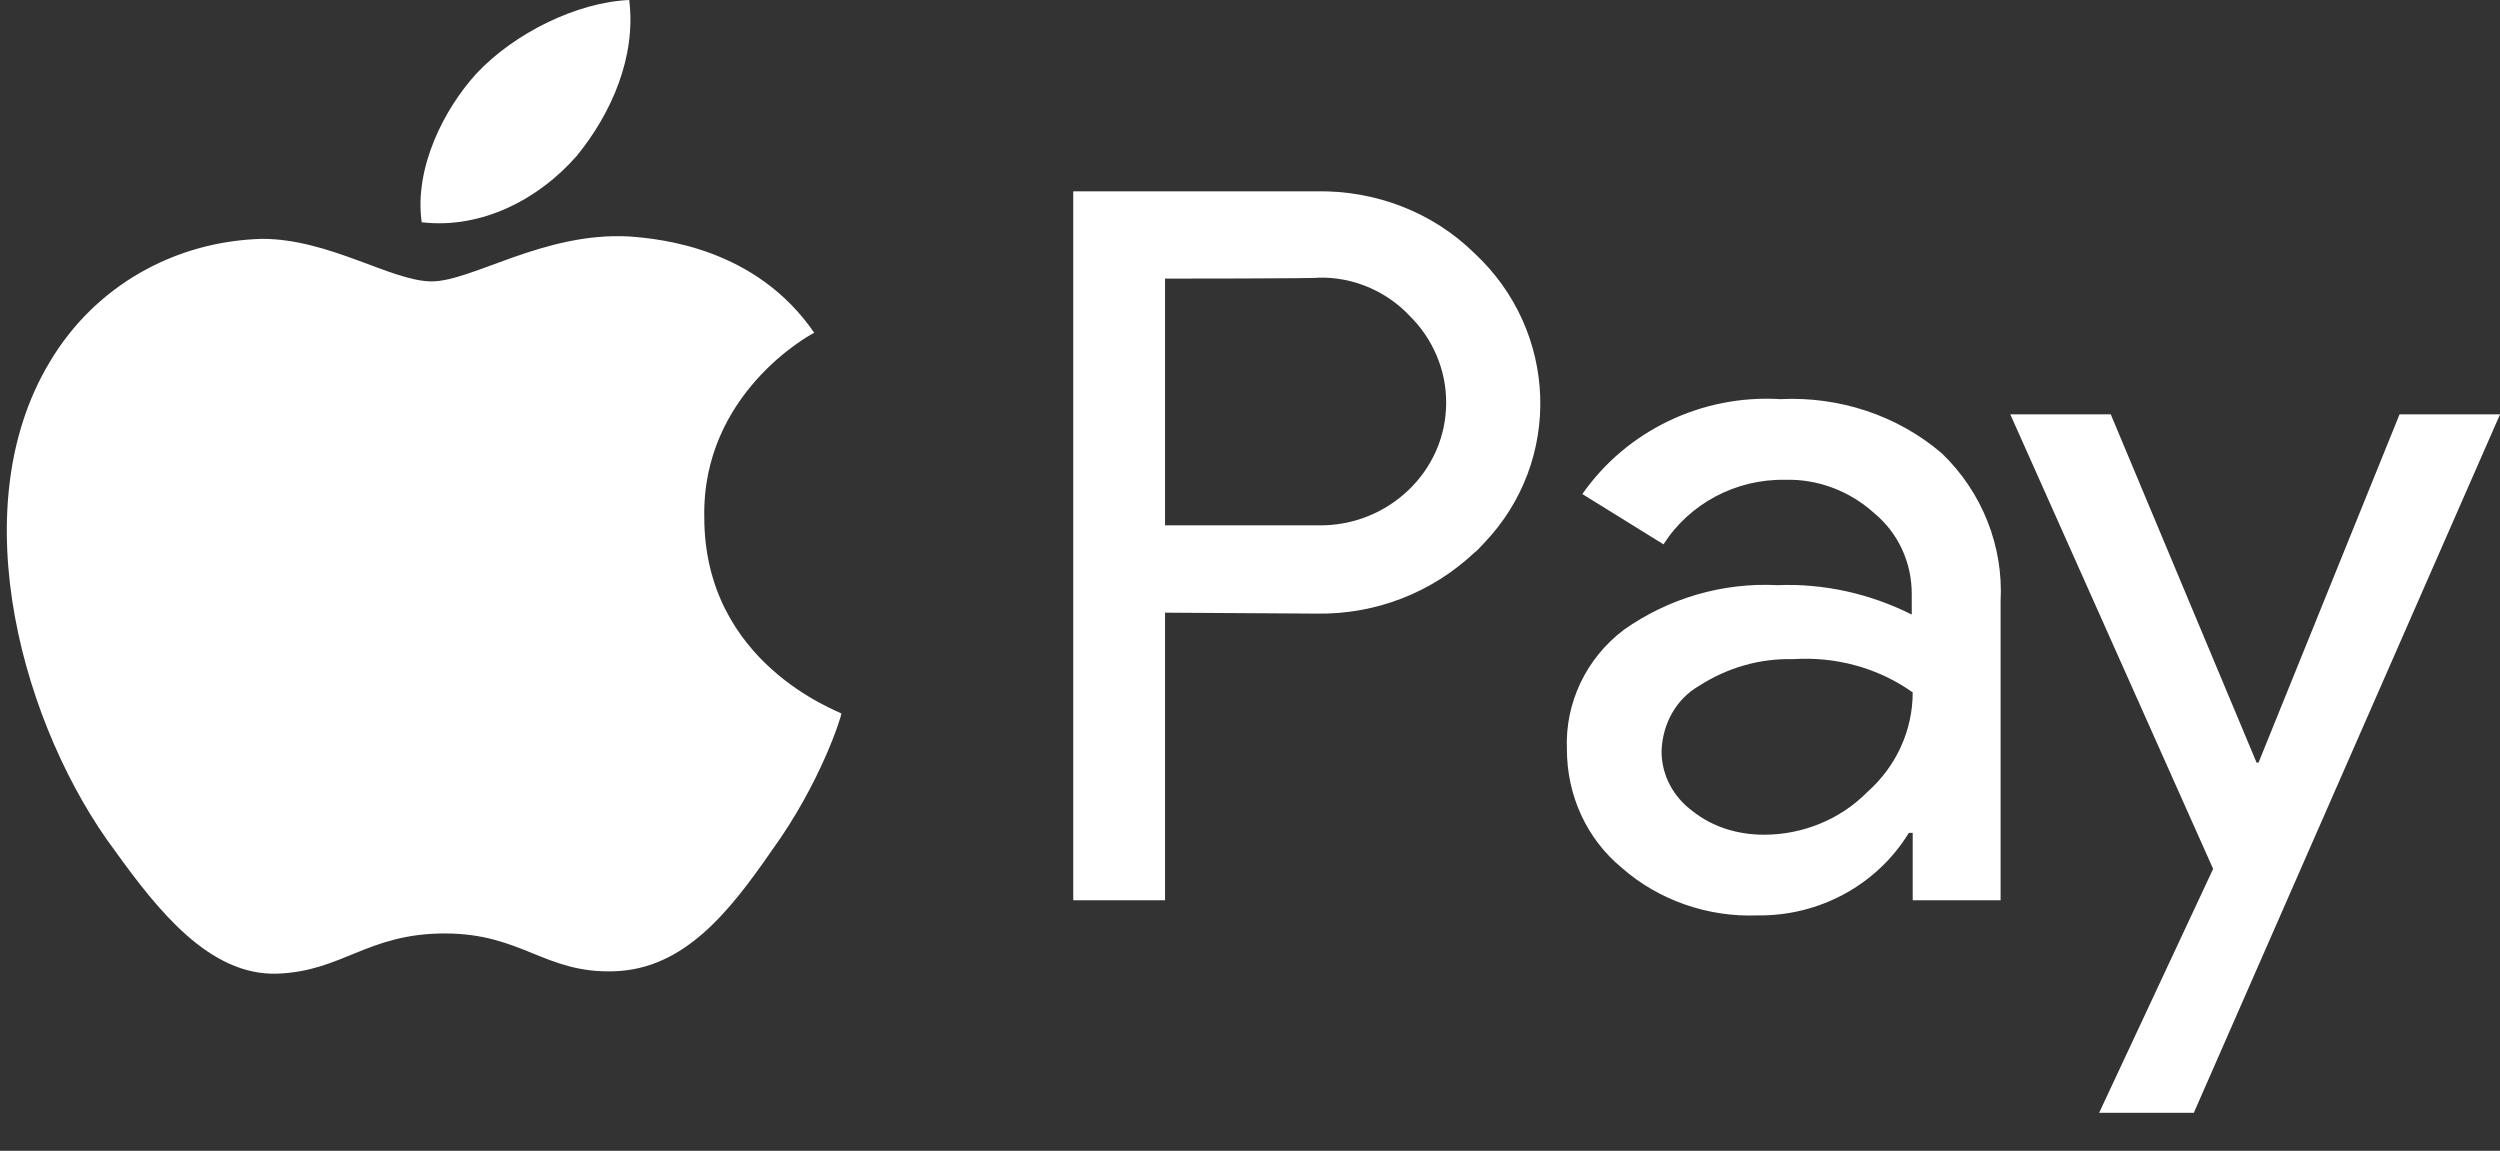 <svg width='63' height='29' viewBox='0 0 63 29' fill='none' xmlns='http://www.w3.org/2000/svg'><rect x="0" y="0" width="63" height="29" fill="#333333" stroke="none"/><g id='apple pay'><!-- 'PAY' text changed to white --><path id='Vector' d='M29.359 15.439V22.686H27.046V4.821H33.181C34.666 4.797 36.102 5.347 37.149 6.375C39.266 8.336 39.388 11.613 37.392 13.693C37.319 13.765 37.246 13.861 37.149 13.932C36.078 14.937 34.666 15.487 33.181 15.463L29.359 15.439ZM29.359 7.021V13.239H33.229C34.982 13.263 36.443 11.876 36.443 10.154C36.443 10.154 36.443 10.154 36.443 10.13C36.443 9.317 36.102 8.527 35.518 7.954C34.933 7.332 34.081 6.973 33.229 6.997C33.229 7.021 29.359 7.021 29.359 7.021ZM44.865 10.058C46.35 9.986 47.811 10.465 48.931 11.421C49.953 12.402 50.489 13.765 50.415 15.152V22.686H48.2V20.988H48.103C47.3 22.303 45.839 23.092 44.281 23.068C43.04 23.116 41.798 22.686 40.873 21.872C39.972 21.131 39.486 20.031 39.486 18.883C39.437 17.711 39.972 16.587 40.922 15.87C42.041 15.08 43.405 14.674 44.792 14.746C45.961 14.698 47.129 14.961 48.176 15.487V14.961C48.176 14.172 47.835 13.43 47.227 12.928C46.618 12.378 45.815 12.067 44.987 12.091C43.745 12.067 42.577 12.689 41.92 13.717L39.875 12.45C40.995 10.847 42.894 9.939 44.865 10.058ZM41.871 18.931C41.871 19.529 42.163 20.079 42.65 20.438C43.161 20.844 43.794 21.035 44.452 21.035C45.425 21.035 46.374 20.653 47.056 19.959C47.786 19.314 48.2 18.405 48.2 17.448C47.324 16.826 46.253 16.539 45.182 16.611C44.354 16.587 43.526 16.826 42.821 17.281C42.236 17.616 41.895 18.237 41.871 18.931ZM63.001 10.441L55.284 28.043H52.898L55.771 21.896L50.659 10.441H53.191L56.866 19.218H56.915L60.469 10.441H63.001Z' fill='white'/><!-- Apple logo changed to white --><path id='Vector_2' d='M14.53 3.933C15.409 2.86 16.035 1.43 15.856 0C14.53 0.06 12.966 0.834 12.012 1.847C11.193 2.741 10.433 4.231 10.627 5.601C12.147 5.78 13.592 5.006 14.53 3.933ZM15.856 5.959C13.711 5.84 11.893 7.091 10.88 7.091C9.867 7.091 8.303 6.019 6.605 6.019C4.4 6.078 2.389 7.21 1.257 9.117C-1.008 12.871 0.631 18.413 2.895 21.437C3.968 22.927 5.279 24.596 6.992 24.536C8.631 24.476 9.257 23.523 11.208 23.523C13.16 23.523 13.726 24.536 15.483 24.476C17.241 24.417 18.374 22.987 19.446 21.437C20.698 19.709 21.204 18.041 21.204 17.981C21.144 17.922 17.748 16.73 17.748 13.035C17.688 9.937 20.385 8.447 20.519 8.387C19.059 6.257 16.675 6.019 15.856 5.959Z' fill='white'/></g></svg>